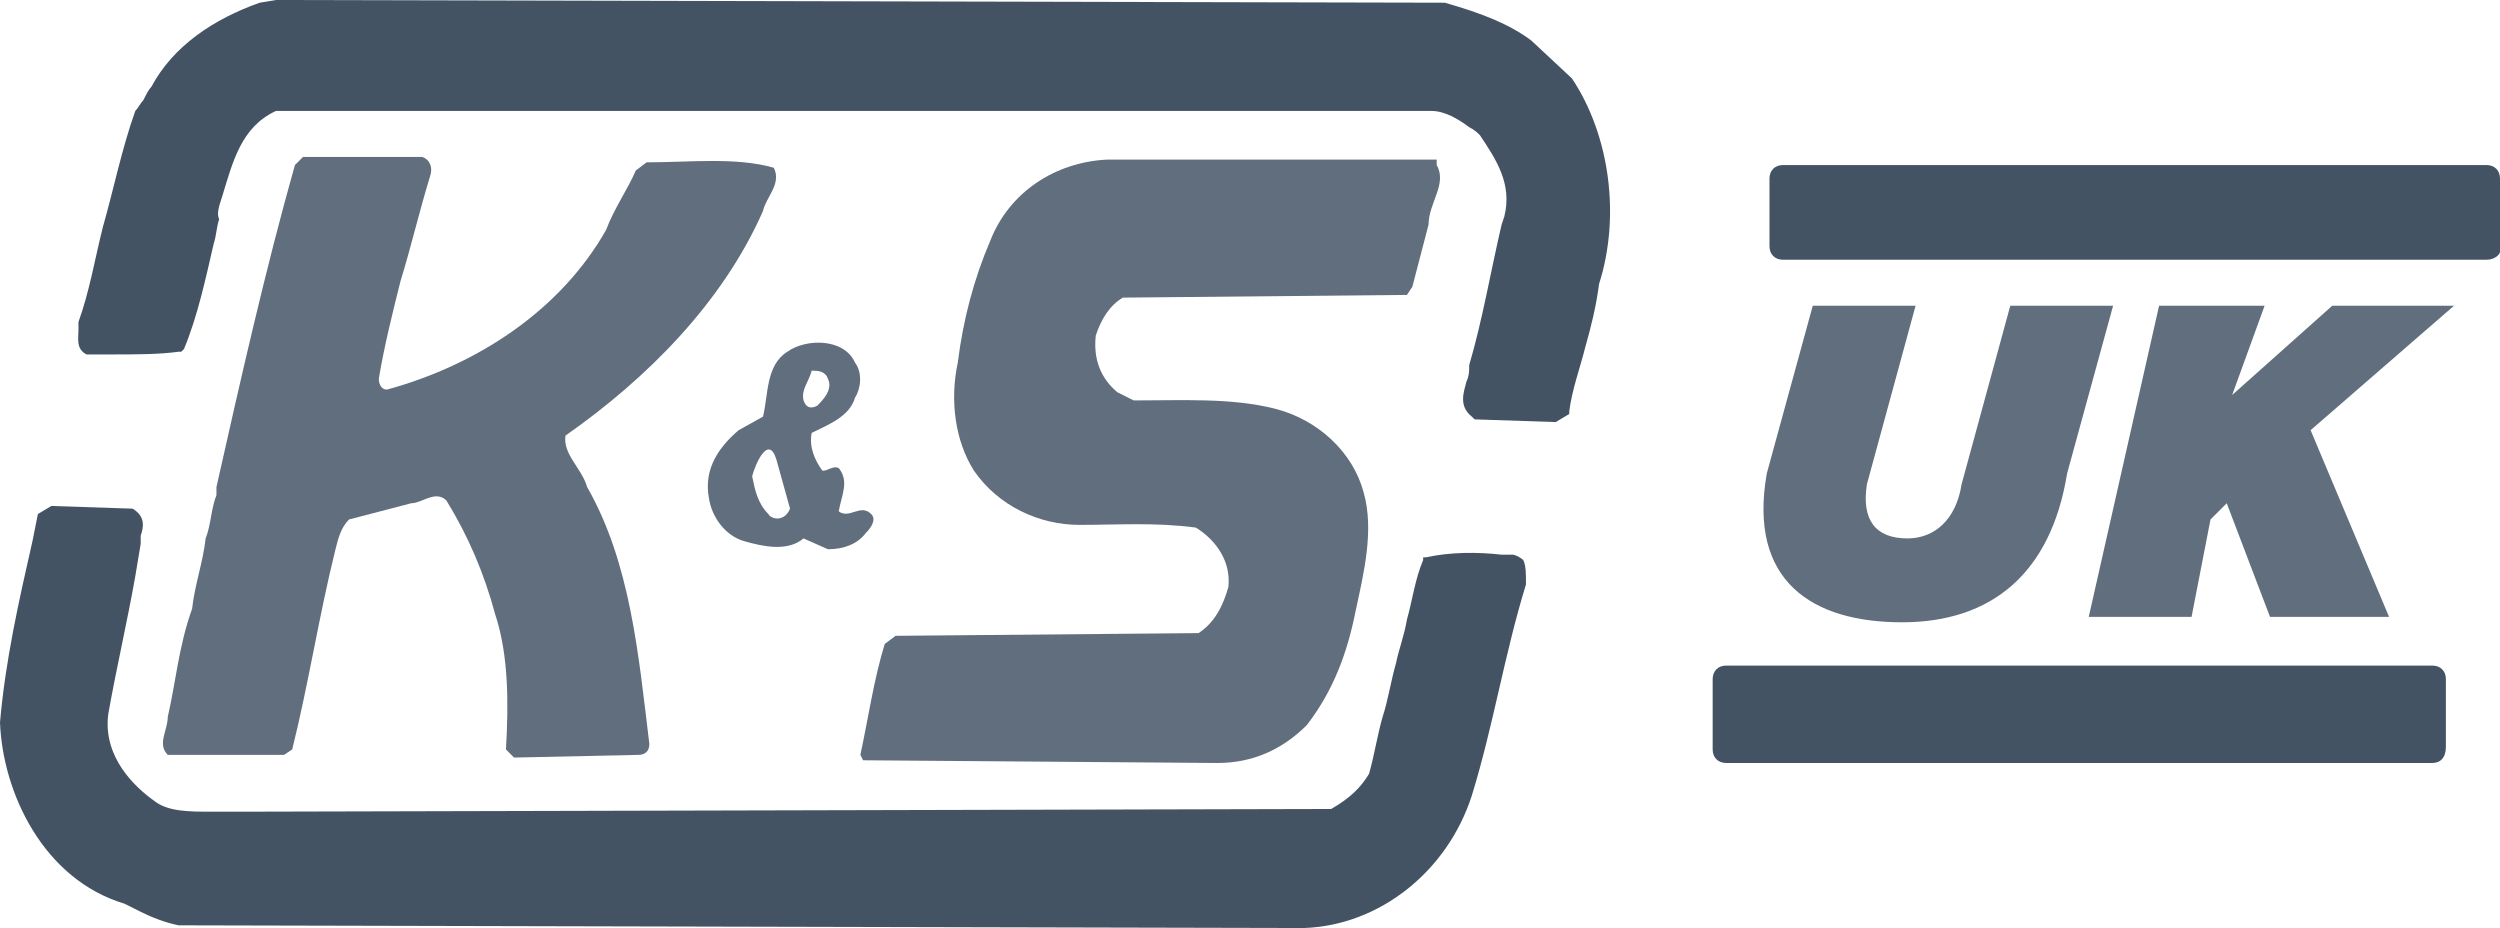 <?xml version="1.0" encoding="utf-8"?>
<!-- Generator: Adobe Illustrator 28.1.0, SVG Export Plug-In . SVG Version: 6.00 Build 0)  -->
<svg version="1.1" id="Layer_1" xmlns="http://www.w3.org/2000/svg" xmlns:xlink="http://www.w3.org/1999/xlink" x="0px" y="0px"
	 width="92.4px" height="34.3px" viewBox="0 0 92.4 34.3" style="enable-background:new 0 0 92.4 34.3;" xml:space="preserve">
<style type="text/css">
	.st0{fill:#445364;}
	.st1{fill:#606E7E;}
</style>
<path class="st0" d="M58.1,2.9l-1.5-1.4c-0.8-0.6-1.8-1-3.2-1.4L10.2,0L9.6,0.1c-1.7,0.6-3.2,1.6-4,3.1C5.5,3.3,5.4,3.5,5.3,3.7
	C5.2,3.8,5.1,4,5,4.1C4.5,5.5,4.2,7,3.8,8.4c-0.3,1.2-0.5,2.4-0.9,3.5V12c0,0.1,0,0.2,0,0.2c0,0.3-0.1,0.7,0.3,0.9h0.1h0.1
	c0.3,0,0.5,0,0.8,0c0.8,0,1.7,0,2.4-0.1h0.1l0.1-0.1c0.5-1.2,0.8-2.6,1.1-3.9C8,8.7,8,8.4,8.1,8.1C8,7.9,8.1,7.6,8.2,7.3
	c0.4-1.3,0.7-2.6,2-3.2h42.7c0.5,0,1,0.3,1.4,0.6c0.2,0.1,0.3,0.2,0.4,0.3c0.6,0.9,1.2,1.8,0.9,3l-0.1,0.3c-0.4,1.7-0.7,3.5-1.2,5.2
	v0.1c0,0.1,0,0.3-0.1,0.5c-0.1,0.4-0.3,0.9,0.2,1.3l0.1,0.1l3,0.1l0.5-0.3v-0.1c0.1-0.8,0.4-1.6,0.6-2.4c0.2-0.7,0.4-1.5,0.5-2.3
	C59.9,8,59.5,5,58.1,2.9z"/>
<path class="st1" d="M15.6,5.8c0.3,0.1,0.4,0.4,0.3,0.7c-0.4,1.3-0.7,2.6-1.1,3.9c-0.3,1.2-0.6,2.4-0.8,3.6c0,0.2,0.1,0.4,0.3,0.4
	c3.3-0.9,6.4-2.9,8.1-5.9c0.3-0.8,0.8-1.5,1.1-2.2L23.9,6c1.6,0,3.3-0.2,4.7,0.2c0.3,0.6-0.3,1.1-0.4,1.6c-1.5,3.4-4.3,6.2-7.3,8.3
	c-0.1,0.7,0.6,1.2,0.8,1.9c1.6,2.8,1.9,6.2,2.3,9.5c0,0.3-0.2,0.4-0.4,0.4L19,28l-0.3-0.3c0.1-1.7,0.1-3.5-0.4-5
	c-0.4-1.5-1-2.9-1.8-4.2c-0.4-0.4-0.9,0.1-1.3,0.1l-2.3,0.6c-0.3,0.3-0.4,0.7-0.5,1.1c-0.6,2.4-1,5-1.6,7.4l-0.3,0.2H6.2
	c-0.4-0.4,0-0.9,0-1.4c0.3-1.3,0.4-2.6,0.9-4c0.1-0.9,0.4-1.7,0.5-2.6c0.2-0.5,0.2-1.1,0.4-1.6V18c0.9-4,1.8-8,2.9-11.9l0.3-0.3
	C11.2,5.8,15.6,5.8,15.6,5.8z"/>
<path class="st1" d="M53.1,6.1c0.4,0.7-0.3,1.4-0.3,2.2l-0.6,2.3L52,10.9L41.5,11c-0.5,0.3-0.8,0.8-1,1.4c-0.1,0.9,0.2,1.6,0.8,2.1
	l0.6,0.3c1.8,0,3.6-0.1,5.2,0.3c1.6,0.4,2.9,1.6,3.3,3.1c0.4,1.4,0,3-0.3,4.4c-0.3,1.5-0.8,2.9-1.8,4.2c-0.9,0.9-2,1.4-3.3,1.4
	l-13.1-0.1l-0.1-0.2c0.3-1.4,0.5-2.8,0.9-4.1l0.4-0.3l11.2-0.1c0.6-0.4,0.9-1,1.1-1.7c0.1-0.9-0.4-1.7-1.2-2.2
	c-1.5-0.2-2.9-0.1-4.3-0.1c-1.5,0-3-0.7-3.9-2c-0.7-1.1-0.9-2.6-0.6-4c0.2-1.6,0.6-3.1,1.2-4.5c0.7-1.8,2.4-2.9,4.3-3h12.2
	C53.1,5.9,53.1,6.1,53.1,6.1z"/>
<path class="st1" d="M32.2,19c-0.4-0.4-0.8,0.2-1.2-0.1c0.1-0.6,0.4-1.1,0-1.6c-0.2-0.1-0.4,0.1-0.6,0.1C30.1,17,29.9,16.5,30,16
	c0.6-0.3,1.4-0.6,1.6-1.3c0.2-0.3,0.3-0.9,0-1.3c-0.4-0.9-1.8-0.9-2.5-0.4c-0.8,0.5-0.7,1.6-0.9,2.4l-0.9,0.5
	c-0.7,0.6-1.3,1.4-1.1,2.5c0.1,0.7,0.6,1.4,1.3,1.6c0.7,0.2,1.6,0.4,2.2-0.1l0.9,0.4c0.6,0,1.1-0.2,1.4-0.6
	C32.2,19.5,32.4,19.2,32.2,19z M28.4,19c-0.4-0.4-0.5-0.9-0.6-1.4c0.1-0.4,0.6-1.6,0.9-0.6l0.5,1.8C29,19.3,28.5,19.2,28.4,19z
	 M29.7,14.8c-0.1-0.4,0.2-0.7,0.3-1.1c0.2,0,0.5,0,0.6,0.3c0.2,0.4-0.2,0.8-0.4,1C30,15.1,29.8,15.1,29.7,14.8z"/>
<path class="st0" d="M56.3,20.7c-0.1-0.1-0.3-0.2-0.4-0.2h-0.4c-0.9-0.1-1.9-0.1-2.8,0.1h-0.1v0.1c-0.3,0.7-0.4,1.5-0.6,2.2
	c-0.1,0.6-0.3,1.1-0.4,1.6c-0.2,0.7-0.3,1.4-0.5,2c-0.2,0.7-0.3,1.4-0.5,2.1c-0.3,0.5-0.7,0.9-1.4,1.3L9,30c-0.4,0-0.8,0-1.2,0
	c-0.8,0-1.6,0-2.1-0.4C5,29.1,3.8,28,4,26.4c0.3-1.7,0.7-3.4,1-5.1l0.2-1.2l0,0c0,0,0-0.2,0-0.3c0.1-0.3,0.2-0.7-0.3-1l-3-0.1
	L1.4,19l-0.2,1c-0.5,2.2-1,4.4-1.2,6.7c0.1,2.6,1.6,5.8,4.6,6.7c0.2,0.1,0.4,0.2,0.6,0.3c0.4,0.2,0.9,0.4,1.4,0.5l41.6,0.1
	c2.8-0.1,5.3-2.1,6.2-4.9c0.4-1.3,0.7-2.6,1-3.9s0.6-2.6,1-3.9C56.4,21.2,56.4,20.9,56.3,20.7z"/>
<path class="st0" d="M91.9,9.6h-26c-0.3,0-0.5-0.2-0.5-0.5V6.6c0-0.3,0.2-0.5,0.5-0.5h26c0.3,0,0.5,0.2,0.5,0.5v2.5
	C92.5,9.4,92.2,9.6,91.9,9.6z"/>
<path class="st0" d="M89.9,28.2H63.8c-0.3,0-0.5-0.2-0.5-0.5v-2.6c0-0.3,0.2-0.5,0.5-0.5h26.1c0.3,0,0.5,0.2,0.5,0.5v2.5
	C90.4,28,90.2,28.2,89.9,28.2z"/>
<g>
	<path class="st1" d="M76.4,17.5c-0.6,3.7-2.8,5.5-6.1,5.5c-3.3,0-5.7-1.5-5-5.5l1.7-6.2h3.8L69,17.9c-0.2,1.3,0.3,2,1.5,2
		c1,0,1.8-0.7,2-2l1.8-6.6h3.8L76.4,17.5z"/>
	<polygon class="st1" points="85.4,15.9 88.3,22.8 83.9,22.8 82.3,18.6 81.7,19.2 81,22.8 77.2,22.8 79.8,11.3 83.7,11.3 82.5,14.6 
		86.2,11.3 90.7,11.3 	"/>
</g>
</svg>
